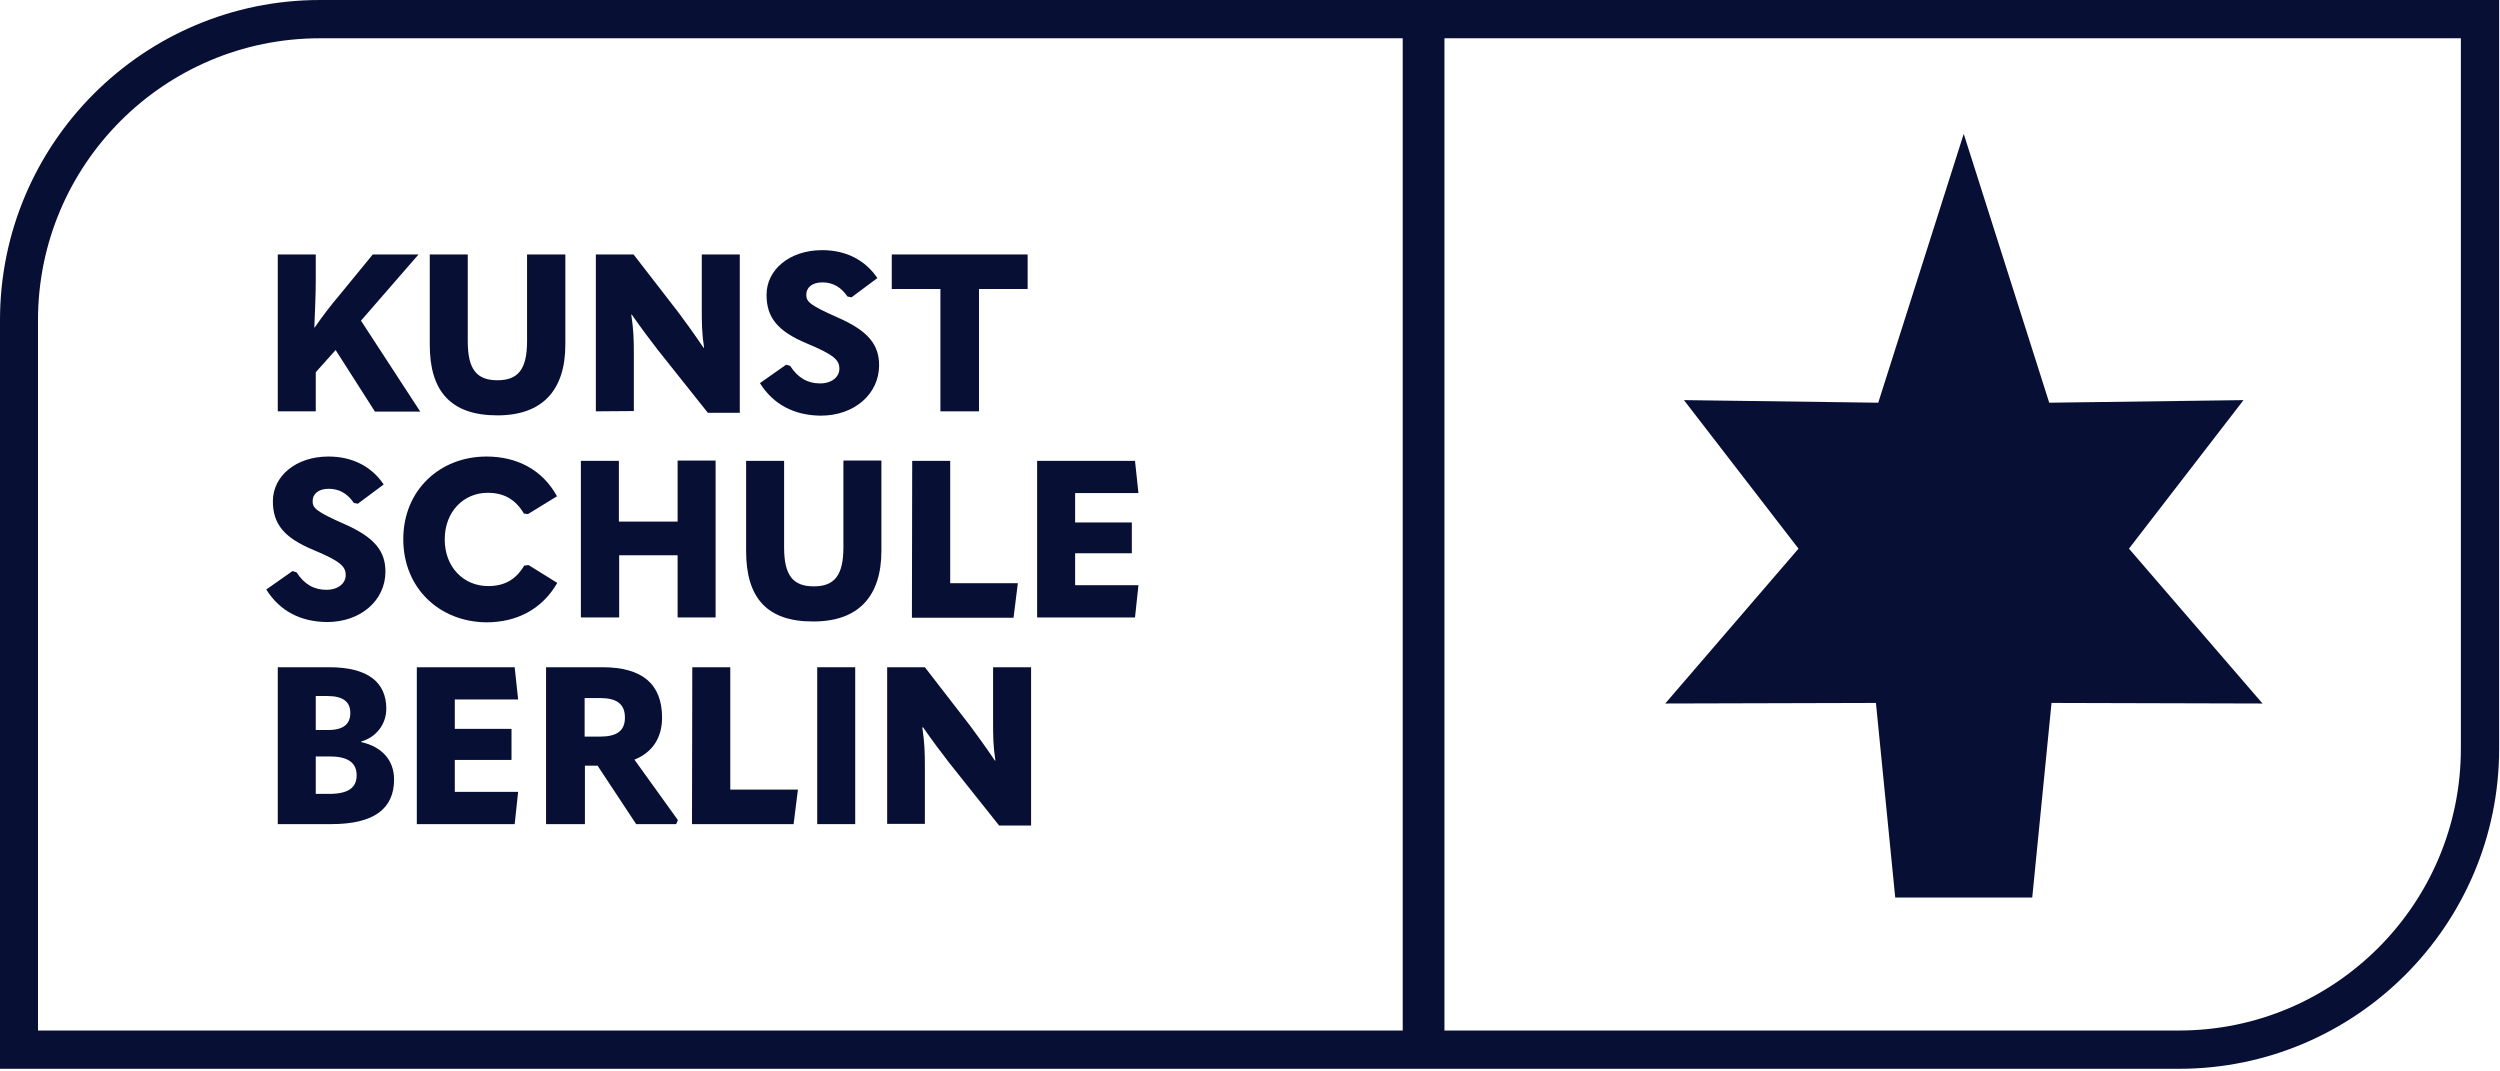<?xml version="1.0" encoding="UTF-8"?> <svg xmlns="http://www.w3.org/2000/svg" width="1158" height="496" viewBox="0 0 1158 496" fill="none"><path d="M1139.87 346.8C1139.87 418.8 1081.33 477.333 1009.33 477.333H669.067V17.733H1139.87V346.8ZM649.733 477.333H17.6V148.267C17.6 76.267 76.133 17.733 148.133 17.733H649.733V477.333ZM148.267 -1.47541e-05C66.4 -1.47541e-05 0 66.533 0 148.267V495.067H1009.33C1091.07 495.067 1157.6 428.533 1157.6 346.8V-1.47541e-05H148.267Z" fill="#070F35"></path><path d="M986.133 254.133L1039.2 185.333L949.2 186.533L909.6 62L870 186.533L780 185.333L833.067 254.133L771.333 325.867L868.933 325.6L877.867 415.733H941.333L950.267 325.6L1048 325.867L986.133 254.133Z" fill="#070F35"></path><path d="M173.6 190.533L155.467 162.133L146.267 172.4V190.533H128.667V117.867H146.267V129.6C146.267 136.267 145.867 145.067 145.6 151.733H145.733C149.733 146 153.067 141.6 157.6 136.267L172.667 117.867H193.867L167.2 148.533L194.667 190.667H173.6V190.533Z" fill="#070F35"></path><path d="M199.067 159.733V117.867H216.667V158.133C216.667 171.067 220.8 176.133 230.4 176.133C240 176.133 244.133 171.067 244.133 158V117.867H261.867V159.6C261.867 180.667 251.333 192.4 230.4 192.4C208.8 192.4 199.067 181.2 199.067 159.733Z" fill="#070F35"></path><path d="M276 190.533V117.867H293.467L314.4 144.933C317.733 149.467 321.2 154.133 325.867 161.067H326.133C325.067 154.133 325.067 149.467 325.067 142.933V117.867H342.667V191.2H327.867L304.533 161.867C301.067 157.333 297.467 152.667 292.667 145.733H292.4C293.467 152.667 293.6 157.333 293.6 163.867V190.4L276 190.533Z" fill="#070F35"></path><path d="M352 177.467L364.133 168.933L366 169.467C369.6 175.067 374.133 177.6 379.867 177.6C385.2 177.6 388.8 174.667 388.8 170.8C388.8 166.8 386.4 164.4 374 159.2C360.133 153.467 355.067 147.067 355.067 136.533C355.067 124.933 365.733 115.867 380.8 115.867C392 115.867 400.8 120.533 406.4 128.8L394.4 137.733L392.533 137.333C389.733 133.2 386 130.8 380.933 130.8C376.133 130.8 373.467 133.2 373.467 136.533C373.467 139.733 375.067 141.333 388 147.067C402.4 153.333 407.2 159.867 407.2 169.2C407.2 182.4 395.867 192.533 380.133 192.533C368 192.4 358.267 187.467 352 177.467Z" fill="#070F35"></path><path d="M435.6 133.867H413.067V117.867H476V133.867H453.467V190.533H435.6V133.867Z" fill="#070F35"></path><path d="M123.333 273.067L135.467 264.533L137.333 265.067C140.933 270.667 145.467 273.2 151.2 273.2C156.533 273.2 160.133 270.267 160.133 266.4C160.133 262.4 157.733 260 145.333 254.8C131.467 249.067 126.4 242.667 126.4 232.133C126.4 220.533 137.067 211.467 152.133 211.467C163.333 211.467 172.133 216.133 177.733 224.4L165.733 233.333L163.867 232.933C161.067 228.8 157.333 226.4 152.267 226.4C147.467 226.4 144.8 228.8 144.8 232.133C144.8 235.333 146.4 236.933 159.333 242.667C173.733 248.933 178.533 255.467 178.533 264.8C178.533 278 167.2 288.133 151.467 288.133C139.333 288 129.733 283.2 123.333 273.067Z" fill="#070F35"></path><path d="M186.8 249.733C186.8 227.067 203.733 211.467 225.333 211.467C239.333 211.467 251.2 217.467 258 229.867L244.533 238.133L242.667 237.867C238.667 231.2 233.333 228.267 225.867 228.267C214.8 228.267 206 236.933 206 249.867C206 262.667 214.667 271.467 226.133 271.467C233.6 271.467 238.933 268.533 242.8 262L244.8 261.733L258.133 270C251.067 282.267 239.333 288.267 225.2 288.267C203.467 288 186.8 272.4 186.8 249.733Z" fill="#070F35"></path><path d="M269.067 286.133V213.467H286.667V241.6H313.867V213.333H331.467V286H313.867V257.2H286.8V286H269.067V286.133Z" fill="#070F35"></path><path d="M345.6 255.333V213.467H363.2V253.6C363.2 266.533 367.333 271.6 376.933 271.6C386.533 271.6 390.667 266.533 390.667 253.467V213.333H408.267V255.067C408.267 276.133 397.733 287.867 376.8 287.867C355.333 288 345.6 276.933 345.6 255.333Z" fill="#070F35"></path><path d="M422.533 213.467H440.133V270.133H471.467L469.467 286.133H422.4L422.533 213.467Z" fill="#070F35"></path><path d="M480.4 213.467H525.733L527.333 228.4H498V242H524.267V256.267H498V271.067H527.333L525.733 286H480.4V213.467Z" fill="#070F35"></path><path d="M146.267 367.733H152.4C161.467 367.733 165.2 364.8 165.2 359.067C165.2 353.467 161.333 350.4 152.933 350.4H146.267V367.733ZM146.267 338.133H152.133C159.067 338.133 162.267 335.333 162.267 330.267C162.267 325.067 158.933 322.4 151.6 322.4H146.267V338.133ZM128.667 381.733V309.067H152.533C170.533 309.067 178.933 316.133 178.933 328.267C178.933 335.467 174.267 341.467 167.333 343.467V343.733C176.8 345.867 182.533 352 182.533 361.067C182.533 374.533 173.333 381.733 153.467 381.733H128.667Z" fill="#070F35"></path><path d="M193.067 309.067H238.4L240 324H210.667V337.6H236.933V352H210.667V366.8H240L238.4 381.733H193.067V309.067Z" fill="#070F35"></path><path d="M270.8 323.333V341.2H277.867C285.733 341.2 289.467 338.533 289.467 332.4C289.467 326 285.6 323.333 277.867 323.333H270.8ZM314 379.867L313.2 381.733H294.667L276.8 354.667H270.933V381.733H252.933V309.067H279.067C297.467 309.067 306.667 316.8 306.667 332.4C306.667 341.867 302.133 348.533 293.867 351.867L314 379.867Z" fill="#070F35"></path><path d="M320.667 309.067H338.267V365.733H369.6L367.6 381.733H320.533L320.667 309.067Z" fill="#070F35"></path><path d="M378.533 309.067H396.133V381.733H378.533V309.067Z" fill="#070F35"></path><path d="M410.933 381.733V309.067H428.4L449.333 336.133C452.667 340.667 456.133 345.333 460.8 352.267H461.067C460 345.333 460 340.667 460 334.133V309.067H477.6V382.4H462.8L439.467 353.067C436 348.533 432.4 343.867 427.6 336.933H427.2C428.267 343.867 428.4 348.533 428.4 355.067V381.6H410.933V381.733Z" fill="#070F35"></path></svg> 
